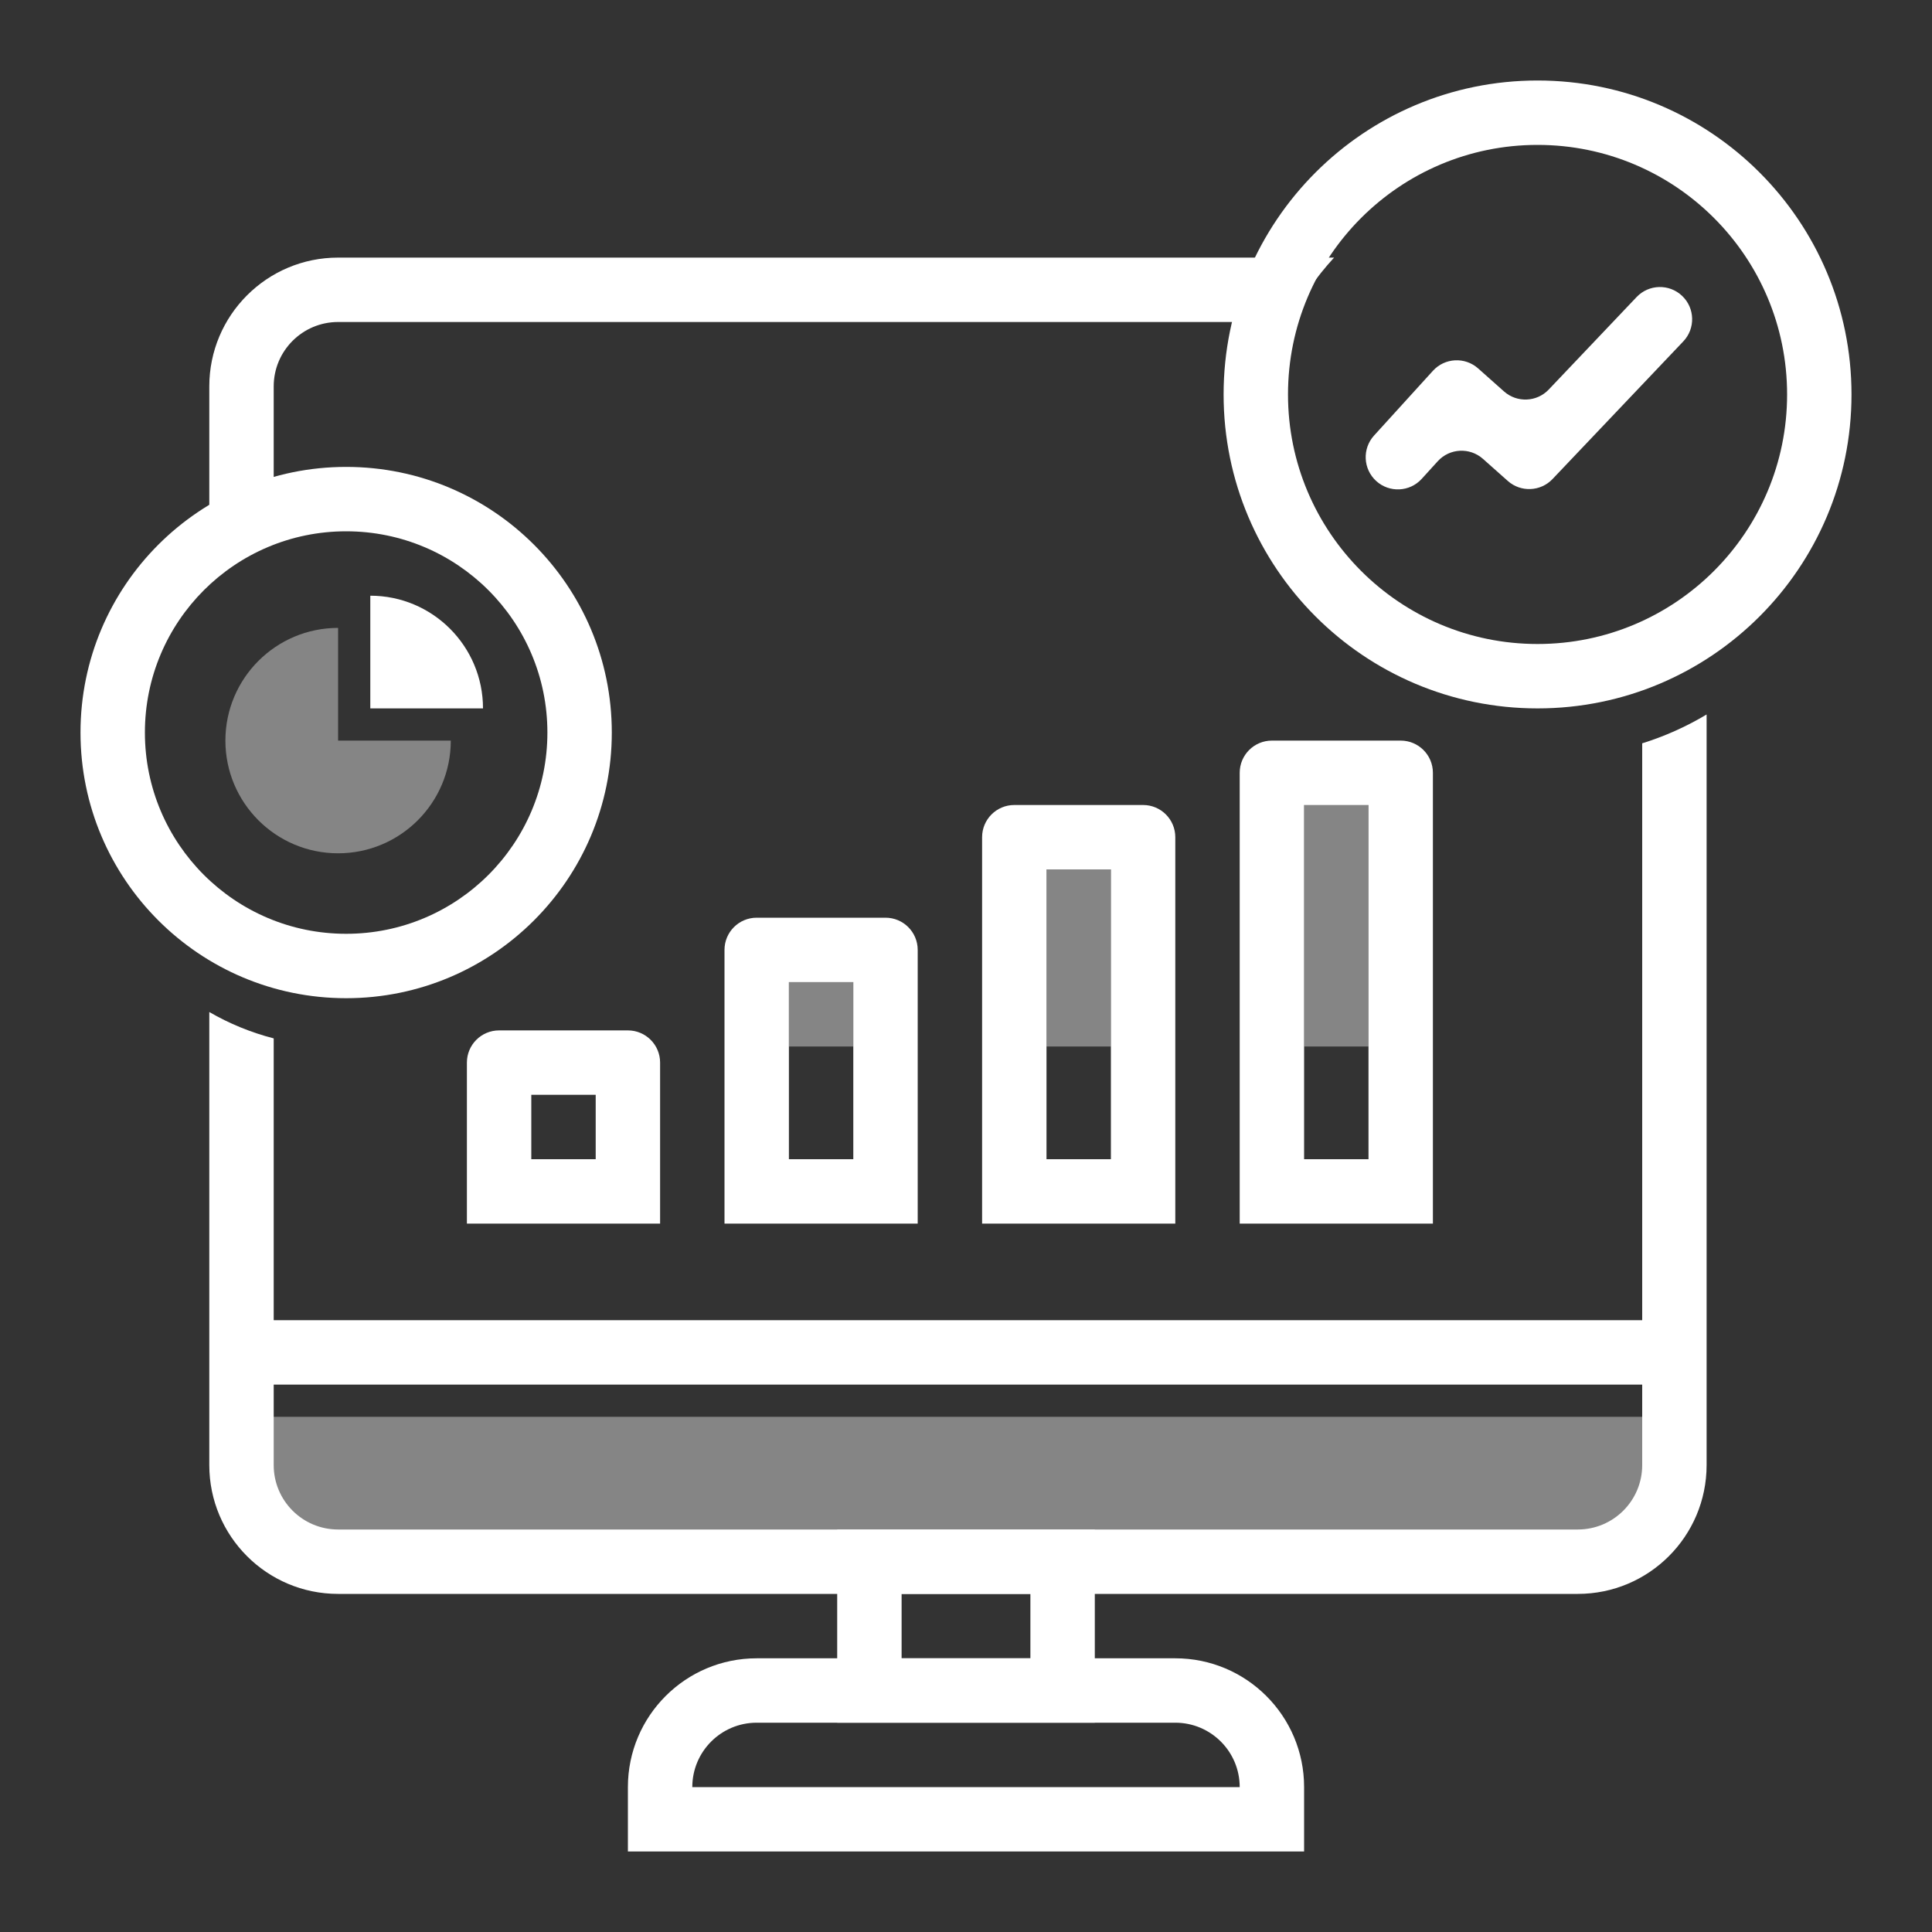 <svg width="120" height="120" viewBox="0 0 120 120" fill="none" xmlns="http://www.w3.org/2000/svg">
<rect x="0" y="0" width="120" height="120" fill="#333333" stroke="none"/>
<rect x="15" y="82" width="89" height="4" fill="white"/>
<path d="M15 88H102V96H21C17.686 96 15 93.314 15 90V88Z" fill="white" fill-opacity="0.4"/>
<path fill-rule="evenodd" clip-rule="evenodd" d="M64 99H56V103H64V99ZM52 95V107H68V95H52Z" fill="white"/>
<path fill-rule="evenodd" clip-rule="evenodd" d="M73 107H47C44.791 107 43 108.791 43 111H77C77 108.791 75.209 107 73 107ZM47 103C42.582 103 39 106.582 39 111V115H81V111C81 106.582 77.418 103 73 103H47Z" fill="white"/>
<path fill-rule="evenodd" clip-rule="evenodd" d="M21.5 58C28.404 58 34 52.404 34 45.5C34 38.596 28.404 33 21.5 33C14.596 33 9 38.596 9 45.5C9 52.404 14.596 58 21.5 58ZM21.5 62C30.613 62 38 54.613 38 45.5C38 36.387 30.613 29 21.5 29C12.387 29 5 36.387 5 45.5C5 54.613 12.387 62 21.5 62Z" fill="white"/>
<path fill-rule="evenodd" clip-rule="evenodd" d="M95.5 40C104.06 40 111 33.06 111 24.5C111 15.94 104.06 9 95.5 9C86.94 9 80 15.94 80 24.5C80 33.06 86.94 40 95.5 40ZM95.5 44C106.27 44 115 35.27 115 24.5C115 13.73 106.27 5 95.5 5C84.73 5 76 13.73 76 24.5C76 35.27 84.73 44 95.5 44Z" fill="white"/>
<path fill-rule="evenodd" clip-rule="evenodd" d="M106 44.378C104.754 45.125 103.413 45.729 102 46.169V91C102 93.209 100.209 95 98 95H21C18.791 95 17 93.209 17 91V64.496C15.581 64.131 14.238 63.576 13 62.859V91C13 95.418 16.582 99 21 99H98C102.418 99 106 95.418 106 91V44.378ZM82.862 16H21C16.582 16 13 19.582 13 24V35.141C14.238 34.424 15.581 33.869 17 33.504V24C17 21.791 18.791 20 21 20H80.064C80.819 18.543 81.762 17.199 82.862 16Z" fill="white"/>
<path fill-rule="evenodd" clip-rule="evenodd" d="M104.48 18.378C105.281 19.138 105.313 20.404 104.552 21.205L96.43 29.755C95.687 30.537 94.457 30.589 93.651 29.872L92.108 28.5C91.288 27.772 90.036 27.839 89.299 28.65L88.305 29.743C87.562 30.56 86.297 30.62 85.48 29.878V29.878C84.663 29.134 84.602 27.87 85.345 27.052L89 23.032C89.737 22.221 90.99 22.155 91.809 22.883L93.416 24.312C94.223 25.029 95.452 24.977 96.195 24.195L101.652 18.45C102.413 17.649 103.679 17.617 104.48 18.378V18.378Z" fill="white"/>
<path fill-rule="evenodd" clip-rule="evenodd" d="M21 39V46H28C28 49.866 24.866 53 21 53C17.134 53 14 49.866 14 46C14 42.134 17.134 39 21 39Z" fill="white" fill-opacity="0.4"/>
<path fill-rule="evenodd" clip-rule="evenodd" d="M23 37V44H30C30 40.134 26.866 37 23 37Z" fill="white"/>
<path fill-rule="evenodd" clip-rule="evenodd" d="M33 68V72H37V68H33ZM31 64C29.895 64 29 64.895 29 66V76H41V66C41 64.895 40.105 64 39 64H31Z" fill="white"/>
<path fill-rule="evenodd" clip-rule="evenodd" d="M49 61V72H53V61H49ZM47 57C45.895 57 45 57.895 45 59V76H57V59C57 57.895 56.105 57 55 57H47Z" fill="white"/>
<path fill-rule="evenodd" clip-rule="evenodd" d="M65 54V72H69V54H65ZM63 50C61.895 50 61 50.895 61 52V76H73V52C73 50.895 72.105 50 71 50H63Z" fill="white"/>
<path fill-rule="evenodd" clip-rule="evenodd" d="M81 50V72H85V50H81ZM79 46C77.895 46 77 46.895 77 48V76H89V48C89 46.895 88.105 46 87 46H79Z" fill="white"/>
<rect x="49" y="58" width="4" height="7" fill="white" fill-opacity="0.4"/>
<rect x="65" y="53" width="4" height="12" fill="white" fill-opacity="0.4"/>
<rect x="81" y="49" width="4" height="16" fill="white" fill-opacity="0.4"/>
</svg>
